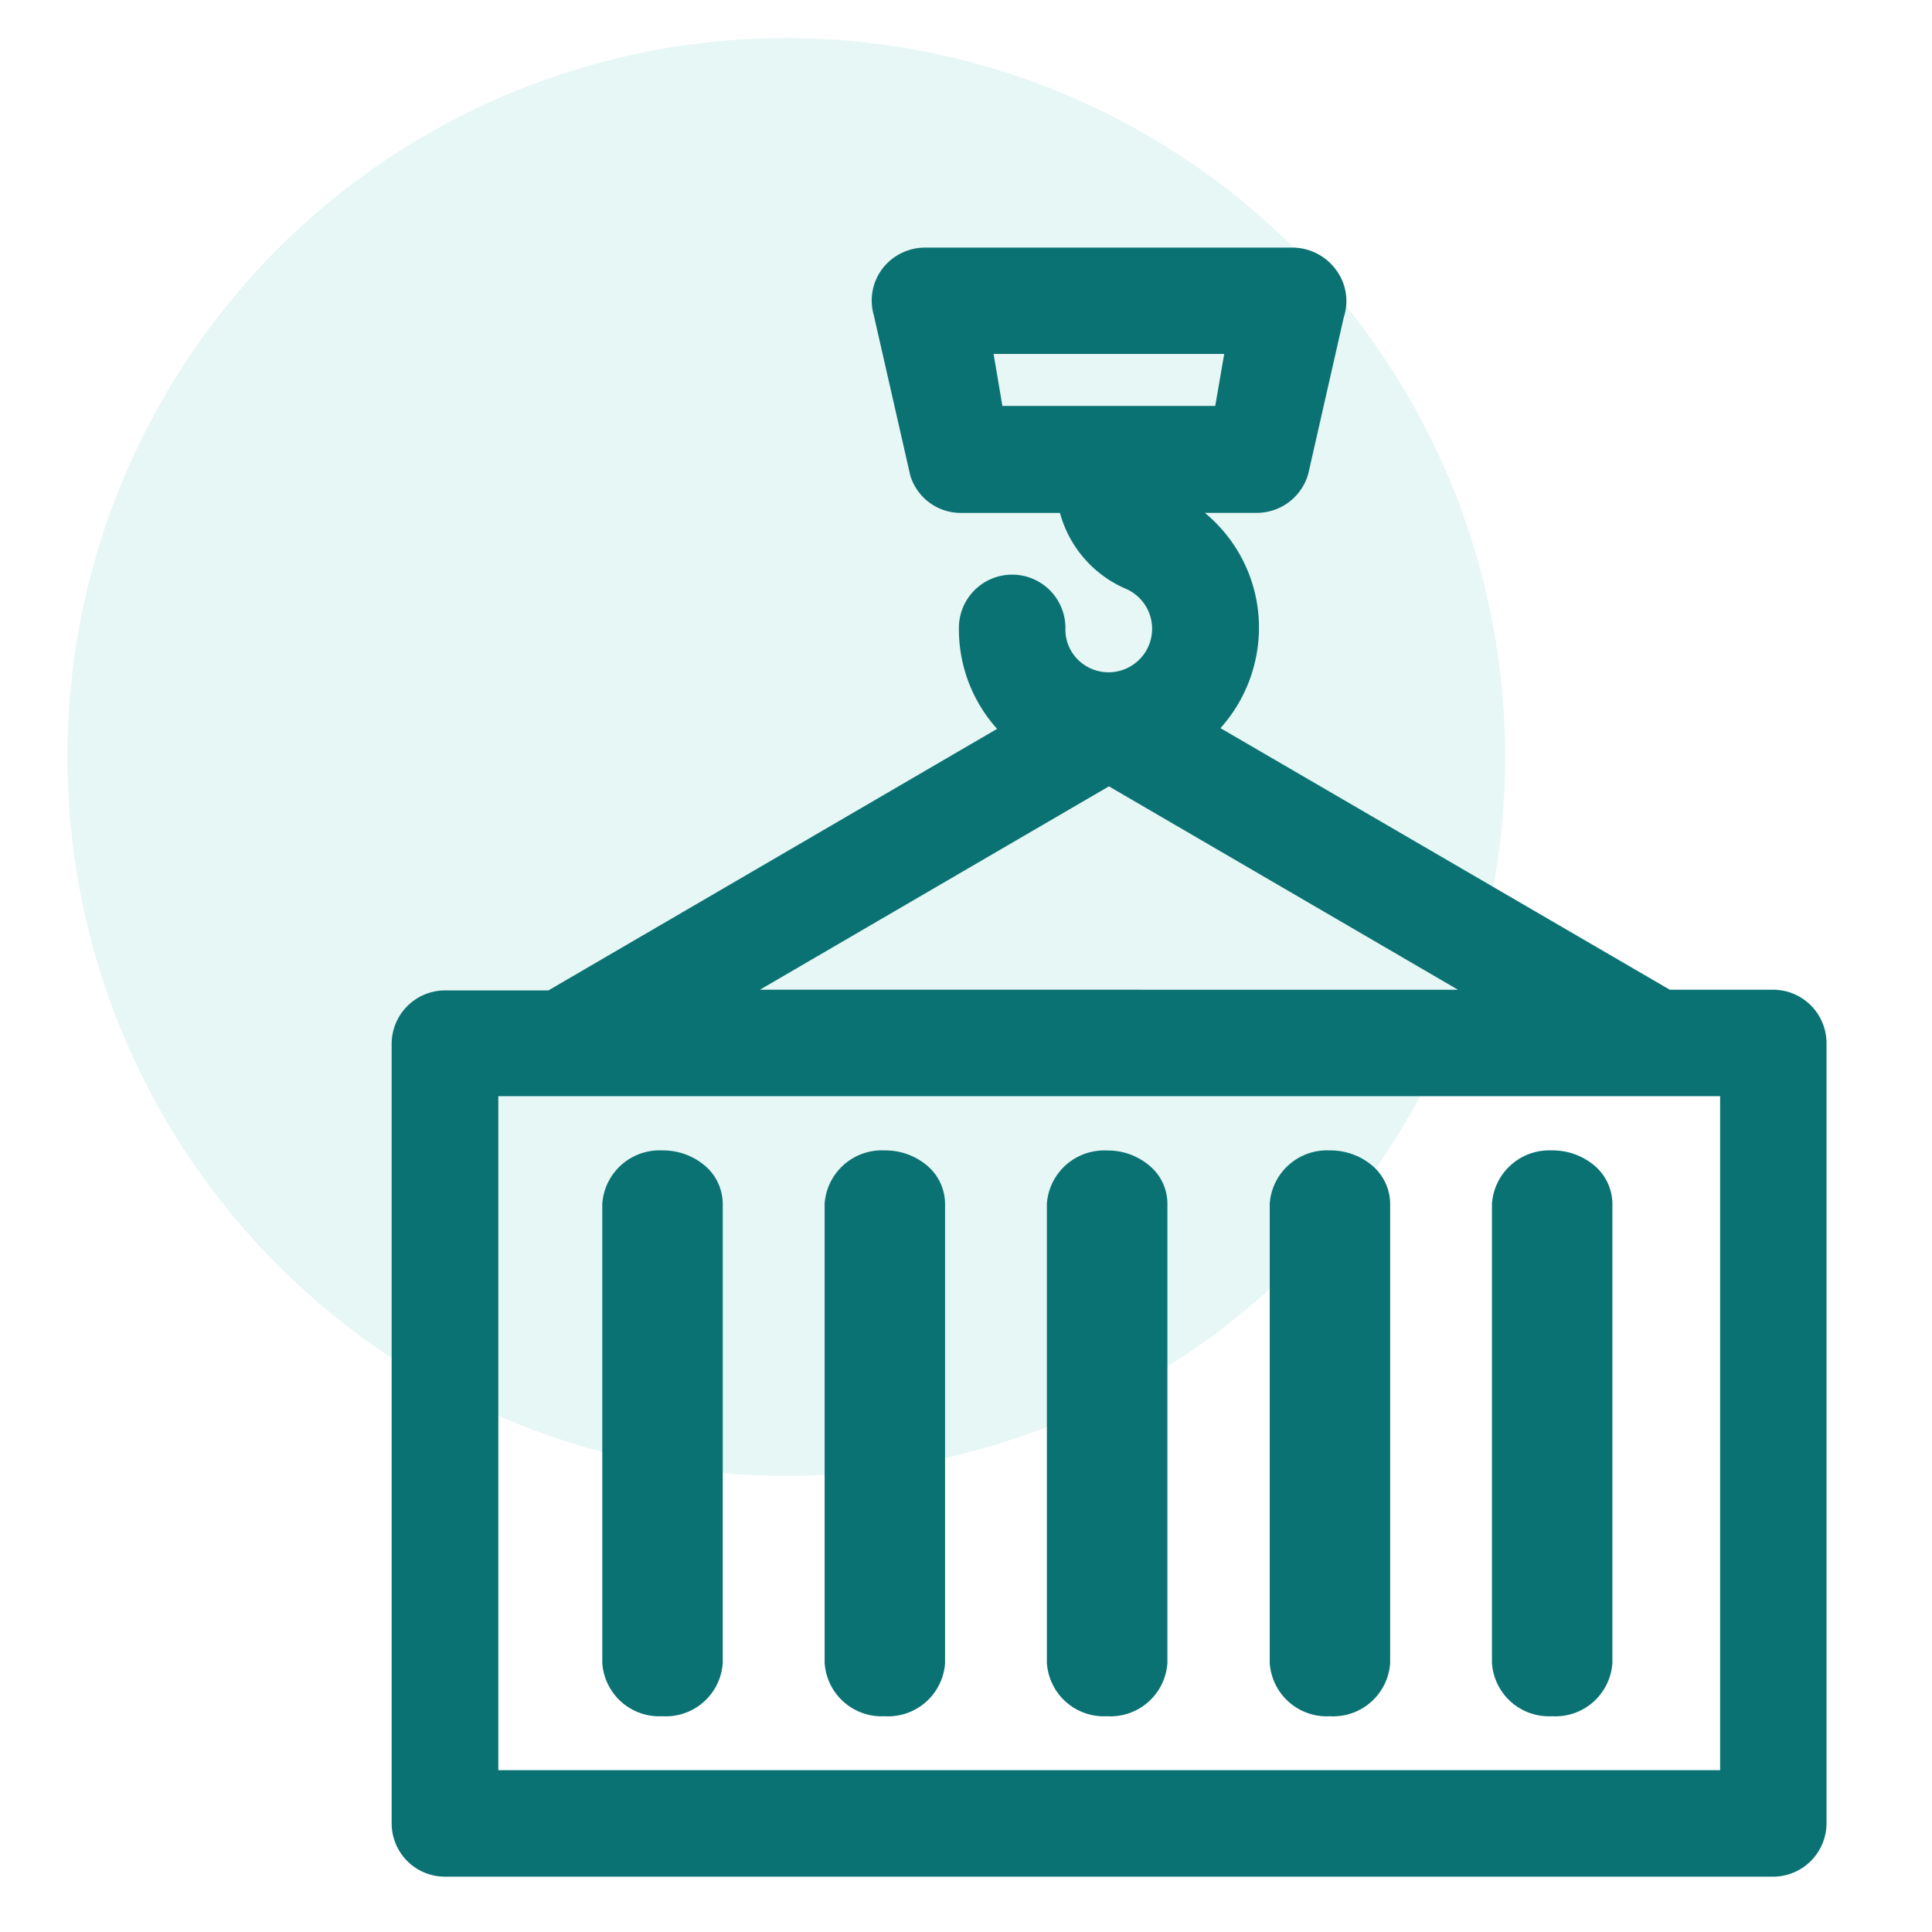 <svg xmlns="http://www.w3.org/2000/svg" xmlns:xlink="http://www.w3.org/1999/xlink" width="86" height="86" viewBox="0 0 86 86">
  <defs>
    <clipPath id="clip-path">
      <rect id="Rectangle_39" data-name="Rectangle 39" width="86" height="86" transform="translate(496 639)" fill="#fff" stroke="#707070" stroke-width="1" opacity="0.7"/>
    </clipPath>
    <clipPath id="clip-path-2">
      <rect id="Rectangle_6" data-name="Rectangle 6" width="64" height="64" transform="translate(0 0)" fill="none"/>
    </clipPath>
  </defs>
  <g id="Importing_" data-name="Importing " transform="translate(-496 -639)" clip-path="url(#clip-path)">
    <g id="Group_230" data-name="Group 230" transform="translate(499 640.696)" opacity="0.1" style="isolation: isolate">
      <g id="Group_229" data-name="Group 229">
        <g id="Group_228" data-name="Group 228" clip-path="url(#clip-path-2)">
          <path id="Path_221" data-name="Path 221" d="M32,0A32,32,0,1,1,0,32,32,32,0,0,1,32,0" fill="#07ae9d"/>
        </g>
      </g>
    </g>
    <g id="Group_267" data-name="Group 267">
      <path id="Path_222" data-name="Path 222" d="M74.94,44.359H70.327l-20-11.643a6.686,6.686,0,0,0,1.6-3.25,6.617,6.617,0,0,0-2.294-6.332h2.332a2.385,2.385,0,0,0,2.27-1.737l1.582-6.97a2.316,2.316,0,0,0-.328-2.088,2.411,2.411,0,0,0-1.925-1.013H37.17a2.389,2.389,0,0,0-1.924.983,2.348,2.348,0,0,0-.352,2.02l1.626,7.144a2.351,2.351,0,0,0,2.256,1.663h4.406a5.141,5.141,0,0,0,2.924,3.373,1.938,1.938,0,1,1-2,3.272,1.887,1.887,0,0,1-.681-1.478,2.371,2.371,0,1,0-4.741,0,6.619,6.619,0,0,0,1.7,4.445L20.412,44.39H15.8a2.383,2.383,0,0,0-2.366,2.371V81.466a2.372,2.372,0,0,0,2.37,2.375l59.134,0a2.383,2.383,0,0,0,2.367-2.37V46.726a2.383,2.383,0,0,0-2.366-2.367m-24.445-28.3-.4,2.315H40.62l-.392-2.315Zm-20.666,28.3,15.534-9.052L60.9,44.361ZM72.569,79.1H18.182v-30H72.569Z" transform="translate(500 638.696)" fill="#0b7273"/>
      <path id="Path_223" data-name="Path 223" d="M25.491,76.7a2.542,2.542,0,0,0,2.681-2.37V53.887a2.25,2.25,0,0,0-.853-1.743,2.88,2.88,0,0,0-1.831-.631,2.556,2.556,0,0,0-2.678,2.372V74.329a2.542,2.542,0,0,0,2.681,2.37" transform="translate(500 638.696)" fill="#0b7273"/>
      <path id="Path_224" data-name="Path 224" d="M35.387,76.7a2.542,2.542,0,0,0,2.681-2.37V53.887a2.25,2.25,0,0,0-.853-1.743,2.88,2.88,0,0,0-1.831-.631,2.553,2.553,0,0,0-2.677,2.372V74.329a2.542,2.542,0,0,0,2.68,2.37" transform="translate(500 638.696)" fill="#0b7273"/>
      <path id="Path_225" data-name="Path 225" d="M45.284,76.7a2.542,2.542,0,0,0,2.681-2.37V53.9a2.2,2.2,0,0,0-.648-1.571,2.853,2.853,0,0,0-2.036-.812A2.554,2.554,0,0,0,42.6,53.884V74.329a2.542,2.542,0,0,0,2.68,2.37" transform="translate(500 638.696)" fill="#0b7273"/>
      <path id="Path_226" data-name="Path 226" d="M55.2,76.7a2.542,2.542,0,0,0,2.681-2.37V53.887a2.25,2.25,0,0,0-.853-1.743,2.88,2.88,0,0,0-1.831-.631,2.554,2.554,0,0,0-2.677,2.371V74.329A2.542,2.542,0,0,0,55.2,76.7" transform="translate(500 638.696)" fill="#0b7273"/>
      <path id="Path_227" data-name="Path 227" d="M65.092,76.7a2.542,2.542,0,0,0,2.681-2.37V53.887a2.25,2.25,0,0,0-.853-1.743,2.88,2.88,0,0,0-1.831-.631,2.555,2.555,0,0,0-2.677,2.372V74.329a2.542,2.542,0,0,0,2.68,2.37" transform="translate(500 638.696)" fill="#0b7273"/>
    </g>
  </g>
</svg>
